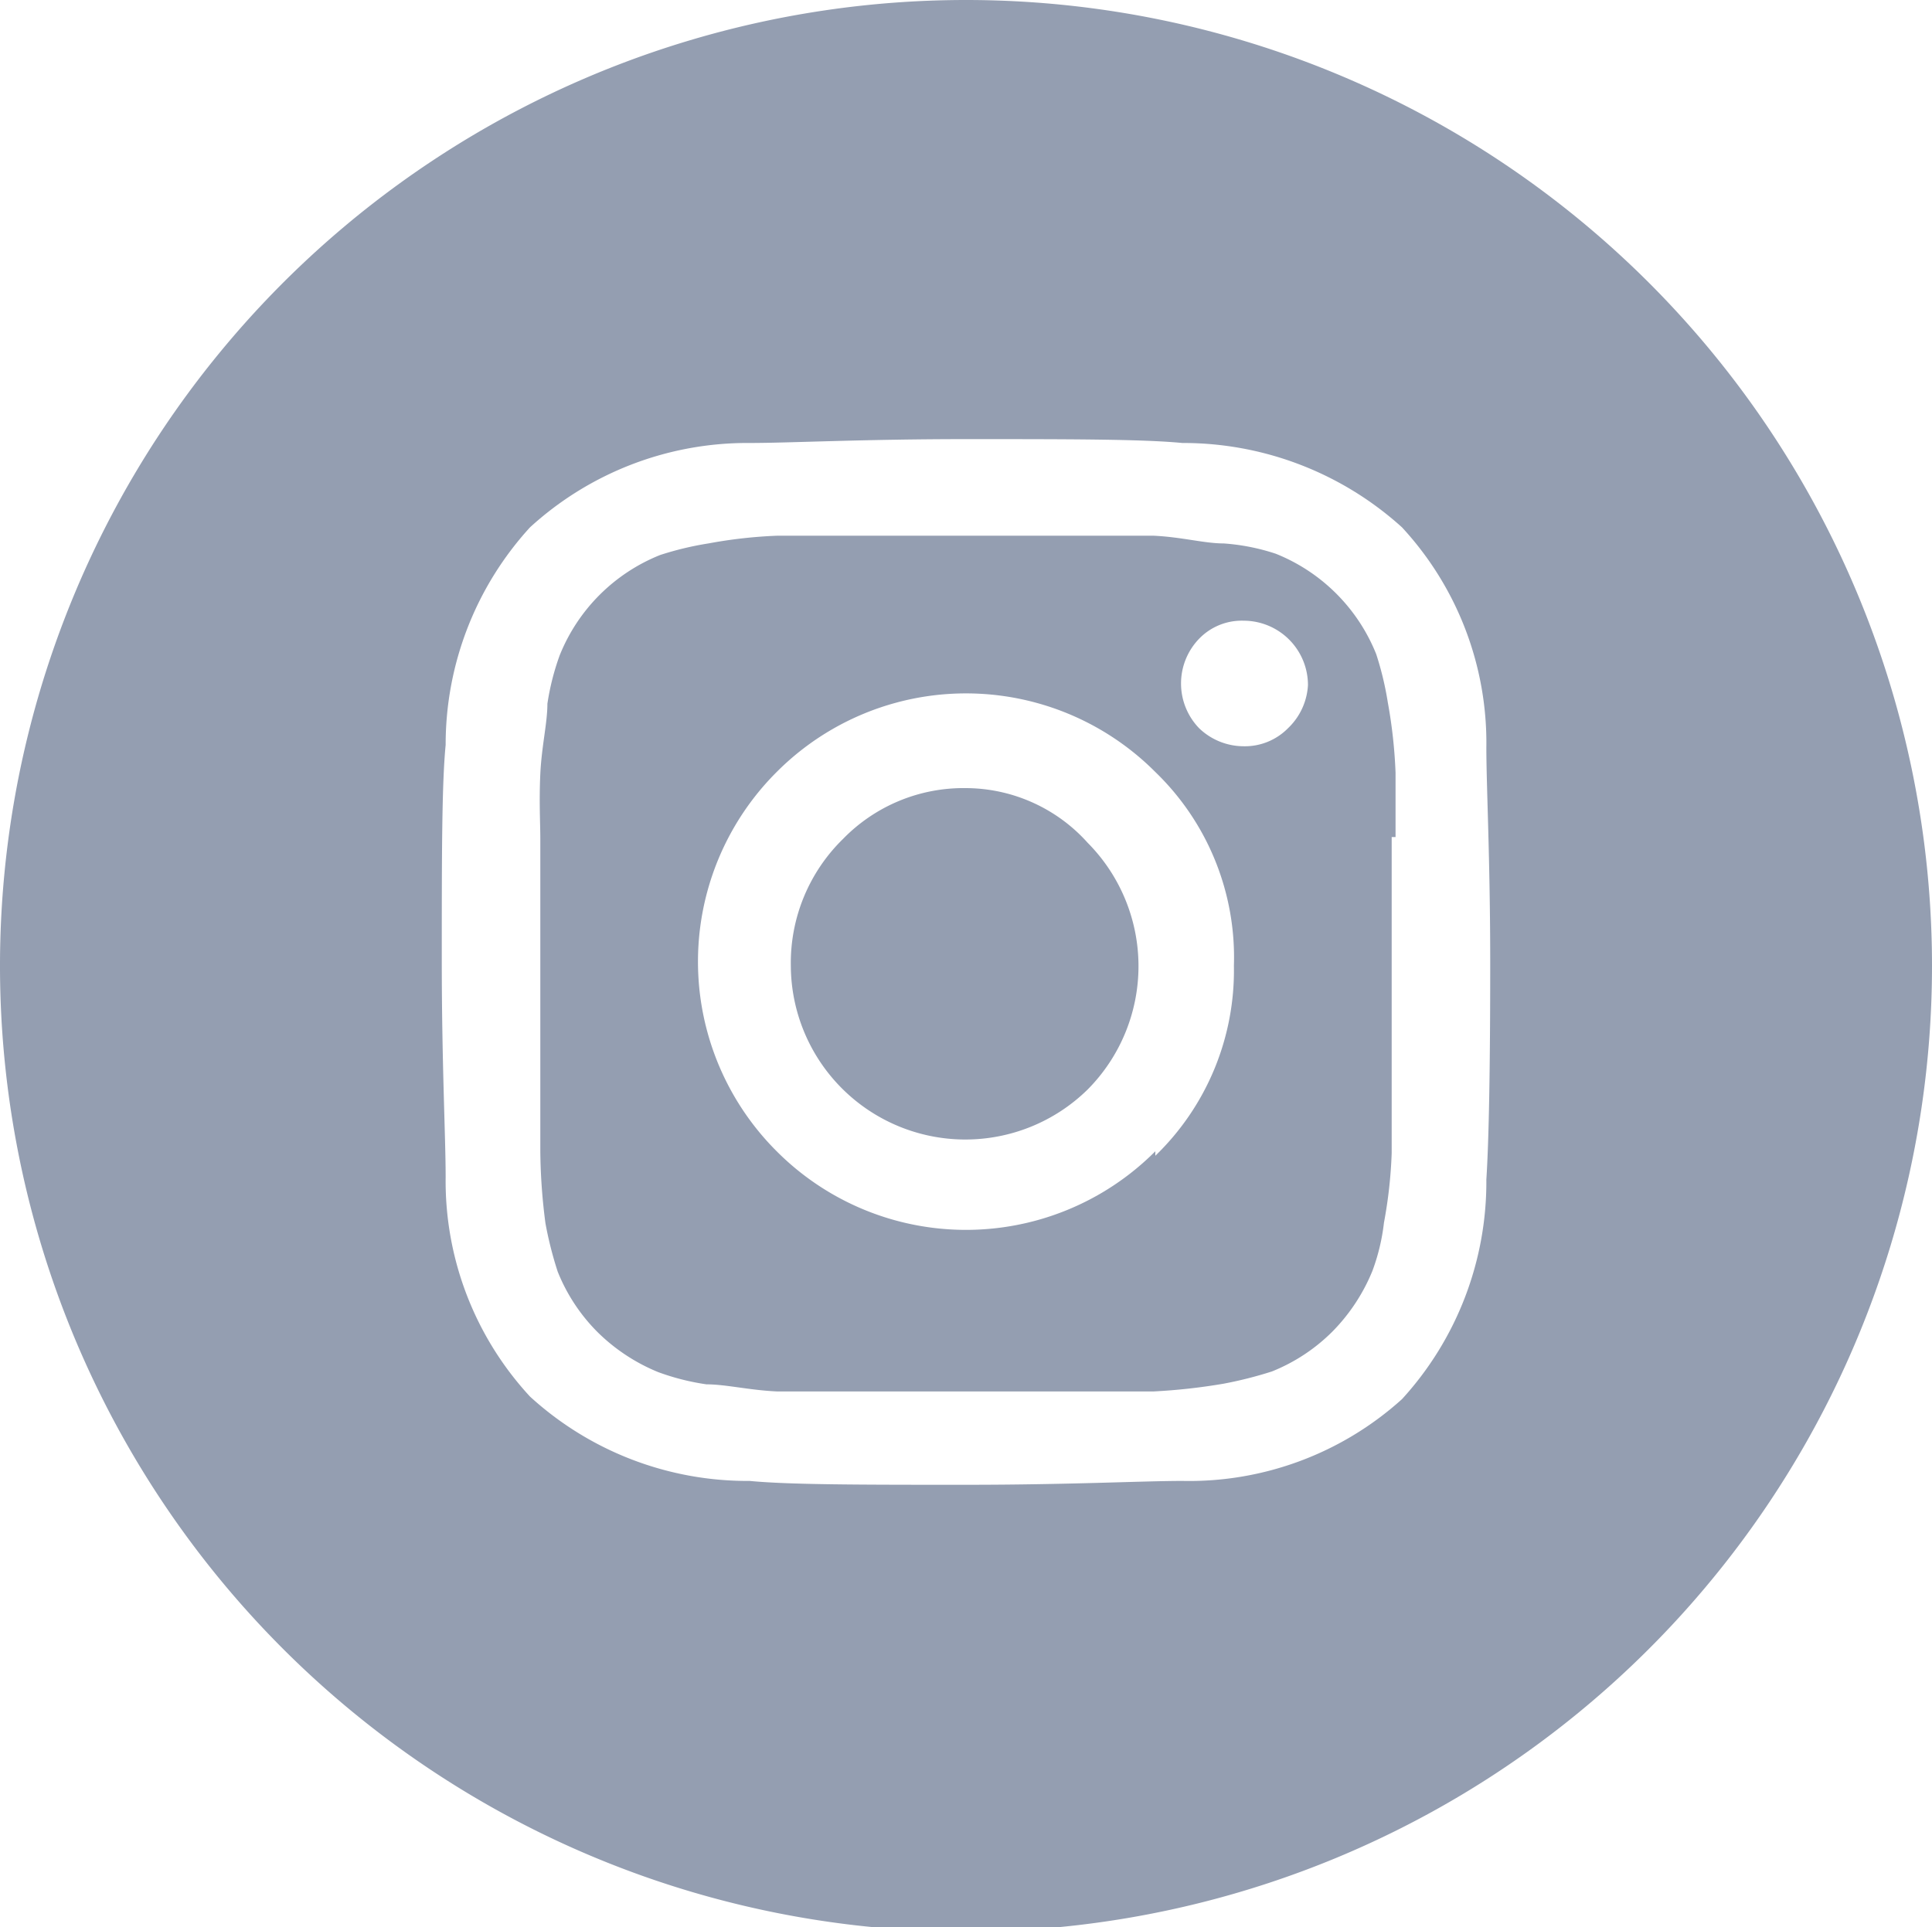 <svg xmlns="http://www.w3.org/2000/svg" viewBox="0 0 30 29.93"><defs><style>.cls-1{fill:#949eb1;}</style></defs><title>资源 5</title><g id="图层_2" data-name="图层 2"><g id="图层_1-2" data-name="图层 1"><path class="cls-1" d="M21.67,13c0-.26,0-.6,0-1a7.71,7.71,0,0,0-.12-1.09,4.88,4.88,0,0,0-.18-.75,2.8,2.8,0,0,0-1.56-1.56A3.3,3.3,0,0,0,19,8.44c-.3,0-.65-.1-1.09-.12l-1,0H13.07l-1,0A7.38,7.38,0,0,0,11,8.44a4.88,4.88,0,0,0-.75.18,2.8,2.8,0,0,0-1.56,1.56,3.88,3.88,0,0,0-.19.75c0,.3-.09.66-.11,1.09s0,.77,0,1v3.86c0,.27,0,.6,0,1A9.07,9.07,0,0,0,8.47,19a5.78,5.78,0,0,0,.19.75,2.8,2.8,0,0,0,.62.94,2.9,2.9,0,0,0,.94.62,3.7,3.7,0,0,0,.75.19c.3,0,.66.09,1.09.11l1,0h3.86c.26,0,.6,0,1,0A9.26,9.26,0,0,0,19,21.49a6.24,6.24,0,0,0,.75-.19,2.8,2.8,0,0,0,.94-.62,2.9,2.9,0,0,0,.62-.94,3.17,3.17,0,0,0,.18-.75,7.23,7.23,0,0,0,.12-1.08c0-.44,0-.77,0-1V13Zm-3.73,4.88a4.15,4.15,0,0,1-5.88,0,4.16,4.16,0,0,1,0-5.89,4.15,4.15,0,0,1,5.88,0A4,4,0,0,1,19.16,15a4,4,0,0,1-1.22,2.95ZM20,11.31a.94.94,0,0,1-.69.28,1,1,0,0,1-.69-.28,1,1,0,0,1,0-1.39.92.92,0,0,1,.69-.28,1,1,0,0,1,1,1A1,1,0,0,1,20,11.31Z"/><path class="cls-1" d="M15,12.24a2.61,2.61,0,0,0-1.91.79A2.69,2.69,0,0,0,12.28,15a2.71,2.71,0,0,0,4.61,1.92,2.72,2.72,0,0,0,0-3.83A2.55,2.55,0,0,0,15,12.24Z"/><path class="cls-1" d="M15,0A15,15,0,1,0,30,15,15,15,0,0,0,15,0Zm8.08,18.32a5,5,0,0,1-1.31,3.41A4.93,4.93,0,0,1,18.36,23c-.62,0-1.75.06-3.36.06s-2.74,0-3.36-.06a5,5,0,0,1-3.41-1.31,4.93,4.93,0,0,1-1.31-3.41c0-.62-.06-1.75-.06-3.36s0-2.74.06-3.35A5,5,0,0,1,8.23,8.19a5,5,0,0,1,3.41-1.31c.62,0,1.75-.06,3.36-.06s2.74,0,3.36.06a5.06,5.06,0,0,1,3.41,1.31,4.93,4.93,0,0,1,1.31,3.42c0,.61.06,1.74.06,3.35S23.12,17.7,23.08,18.32Z"/></g></g></svg>